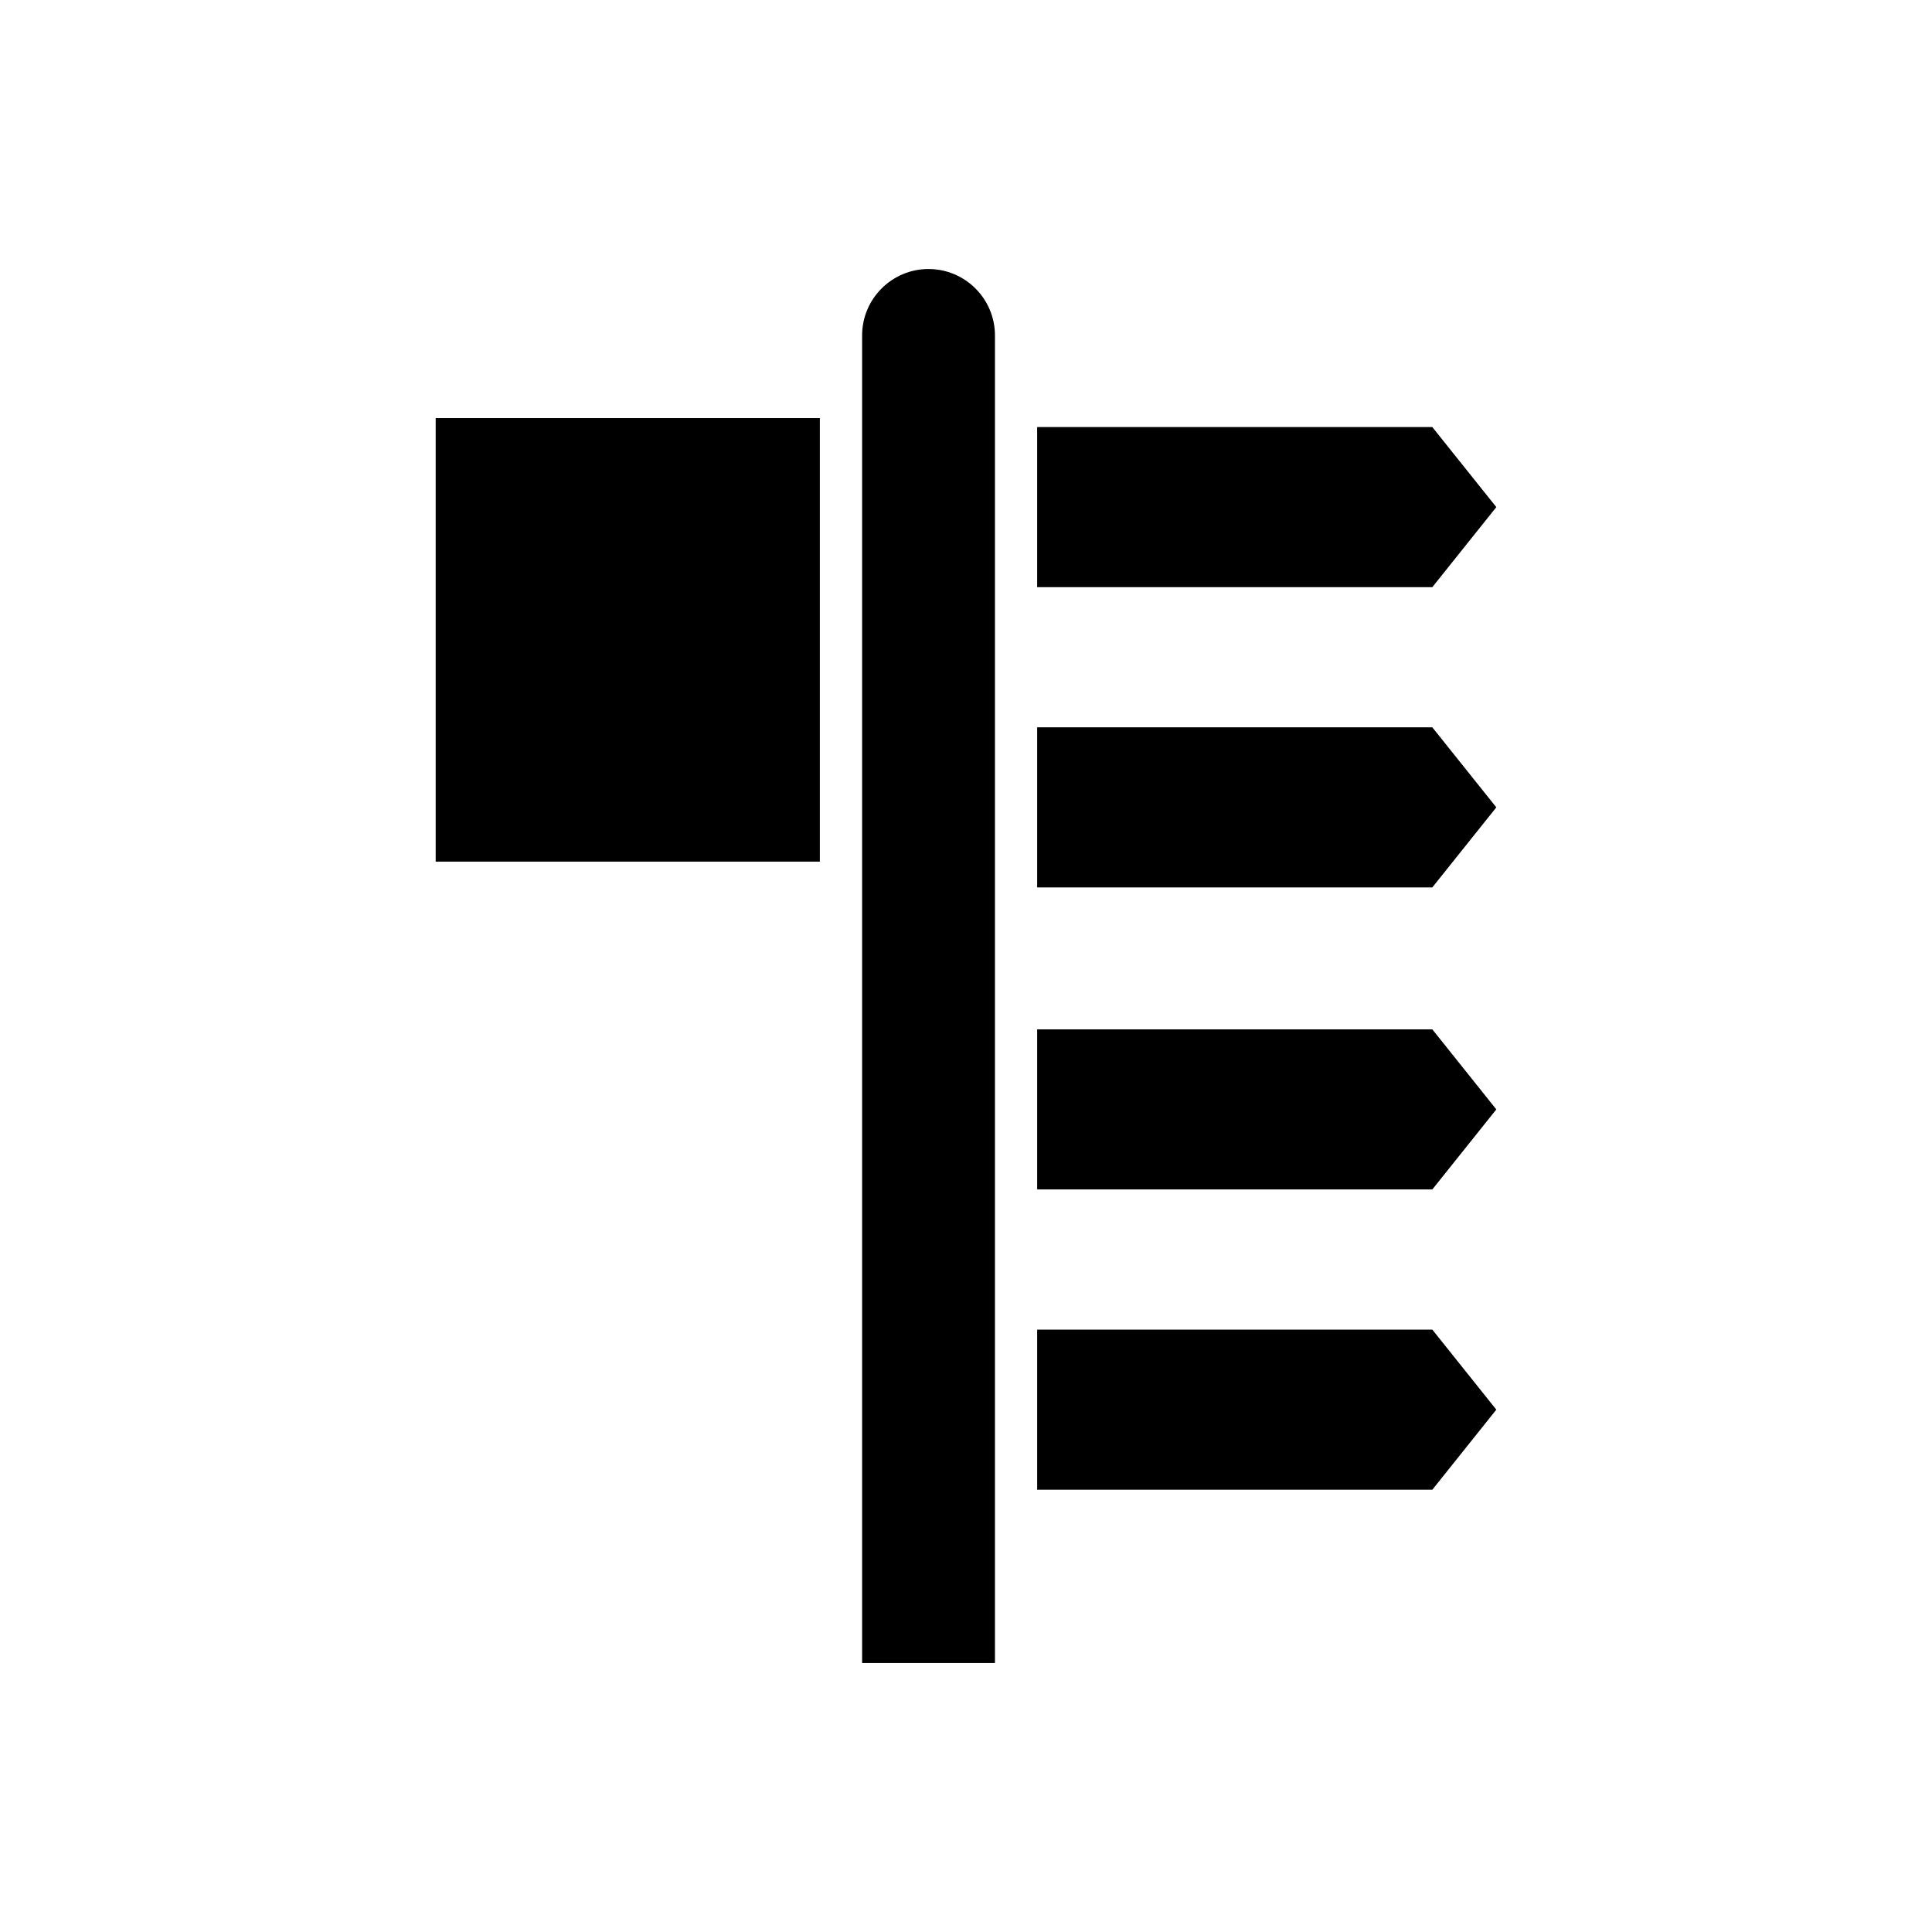 <?xml version="1.0" encoding="UTF-8"?>
<!-- Uploaded to: ICON Repo, www.svgrepo.com, Generator: ICON Repo Mixer Tools -->
<svg fill="#000000" width="800px" height="800px" version="1.1" viewBox="144 144 512 512" xmlns="http://www.w3.org/2000/svg">
 <g>
  <path d="m540.54 278.39-16.961-21.211h-104.72v42.426h104.72z"/>
  <path d="m259.46 254.8h101.81v117.54h-101.81z"/>
  <path d="m390.07 215.29c-9.711 0-17.602 7.898-17.602 17.602v351.82h35.203v-351.82c0-9.703-7.894-17.598-17.602-17.598z"/>
  <path d="m418.86 496.36v42.43h104.72l16.961-21.215-16.961-21.215z"/>
  <path d="m418.86 416.79v42.426h104.72l16.961-21.211-16.961-21.215z"/>
  <path d="m418.86 336.75v42.426h104.72l16.961-21.215-16.961-21.211z"/>
 </g>
</svg>